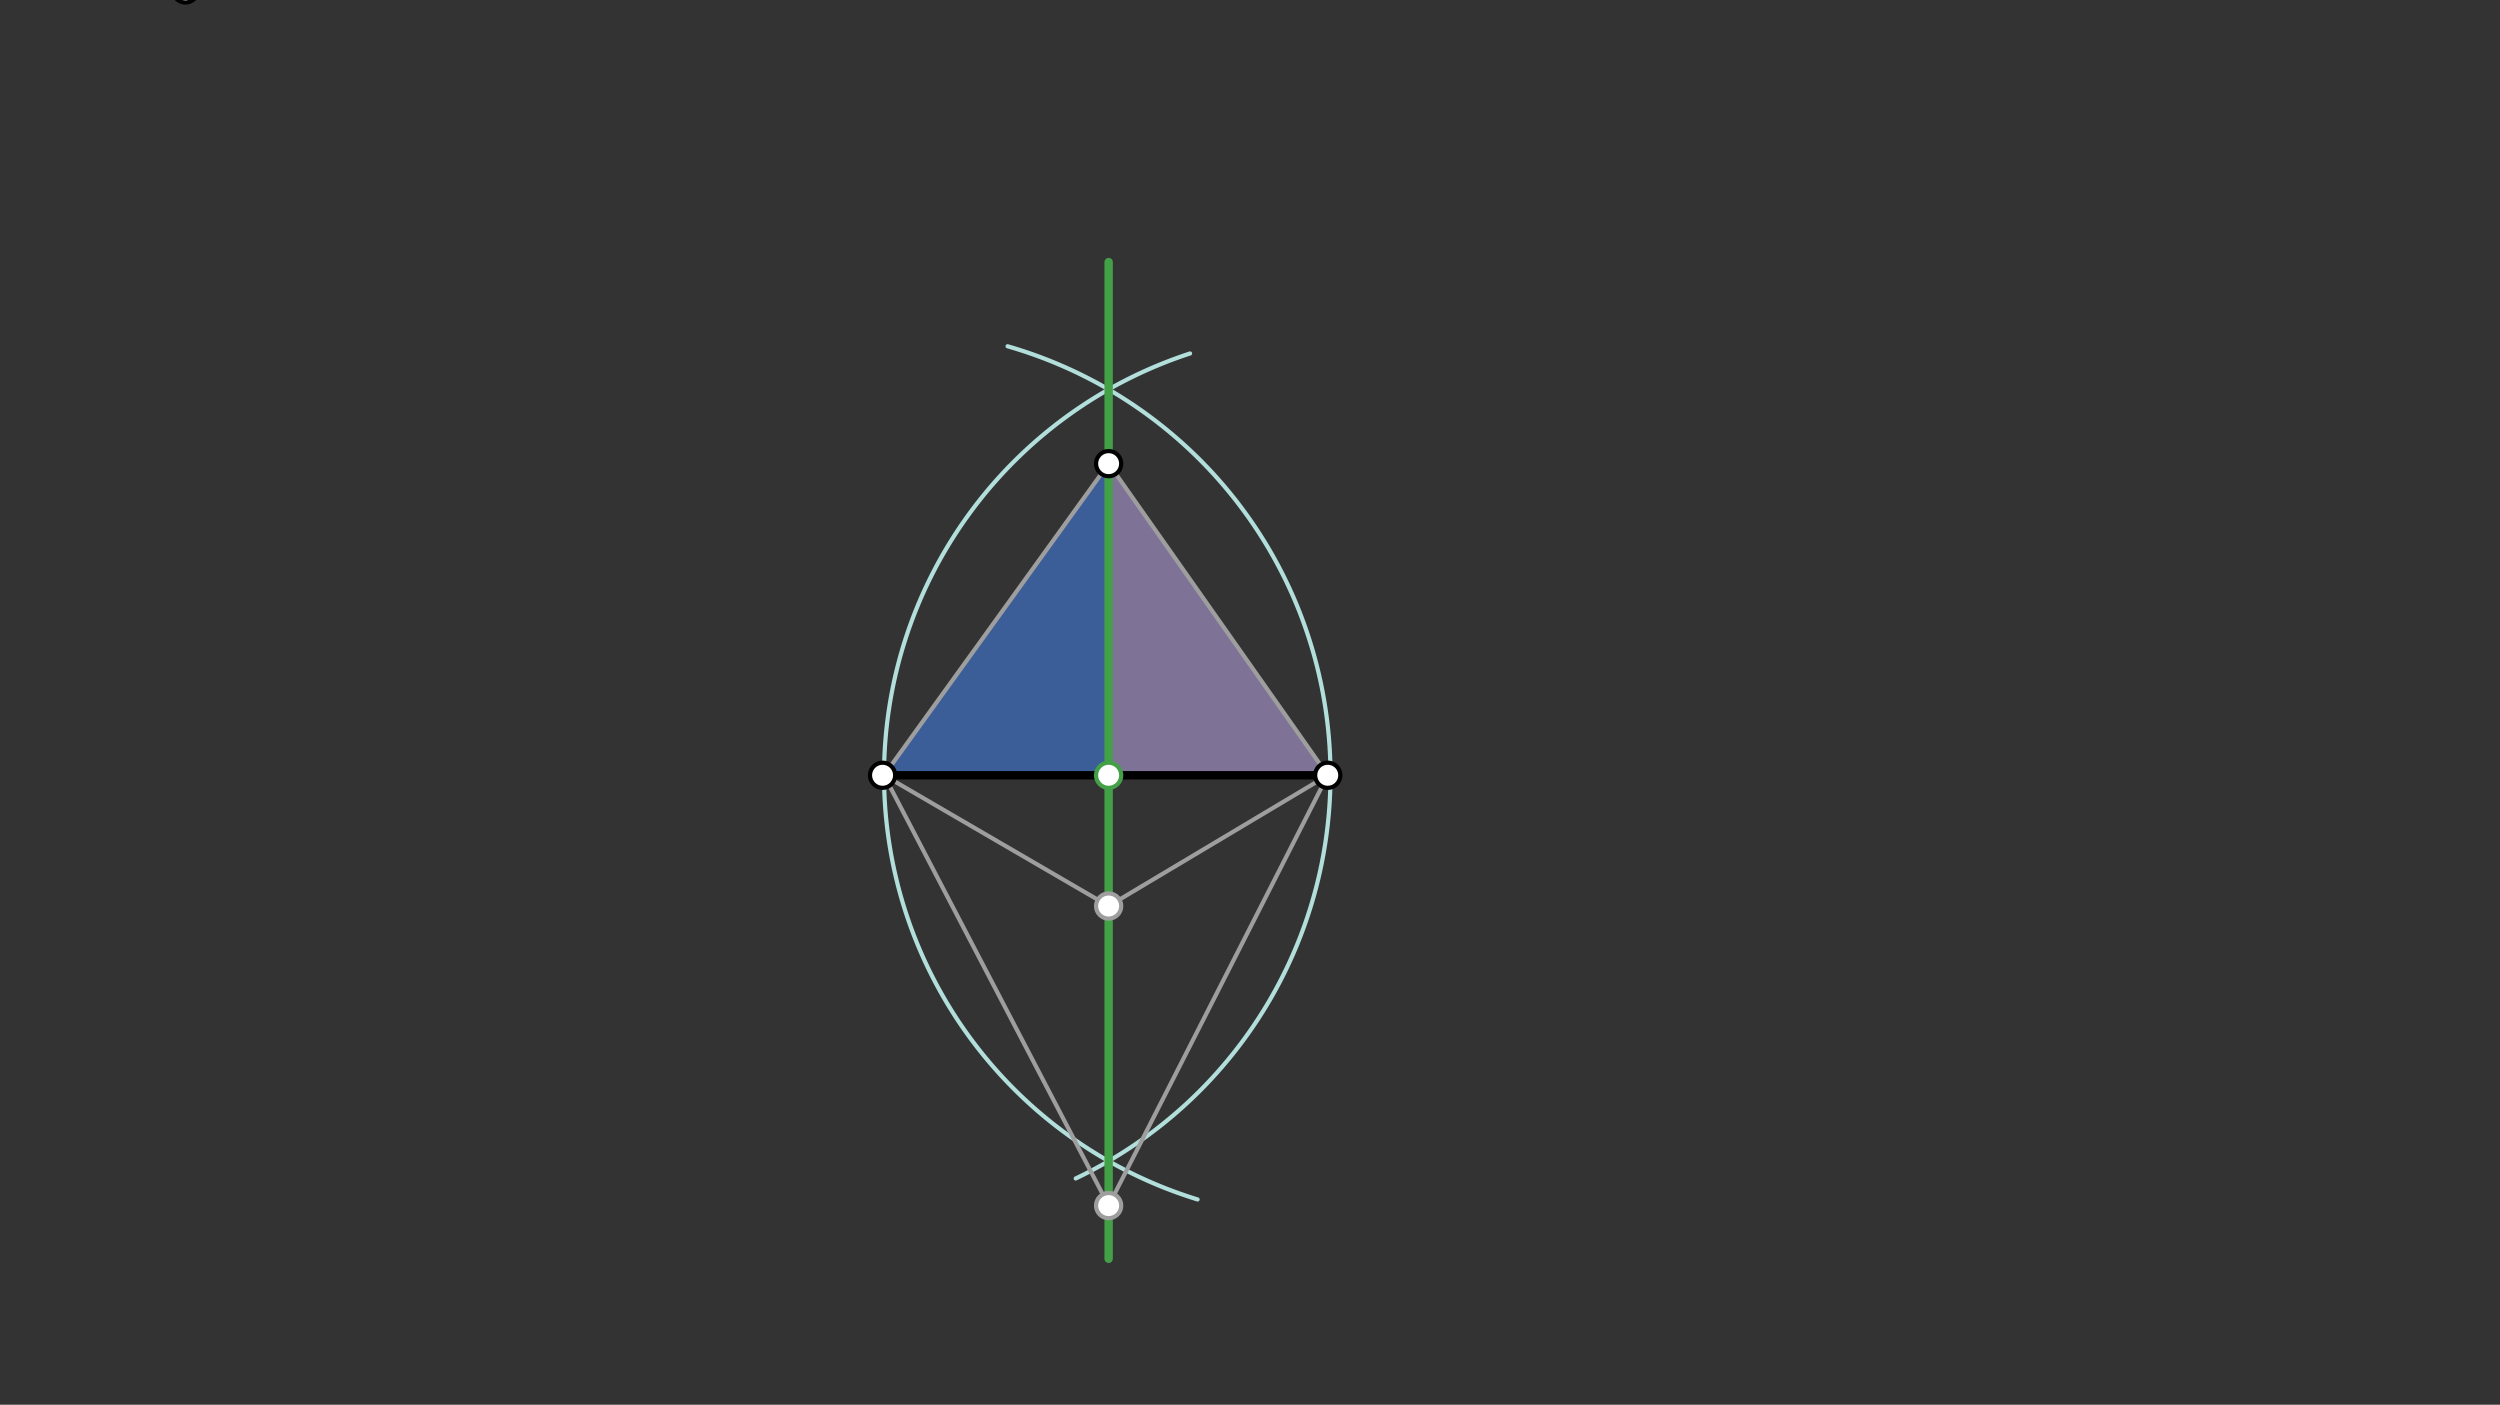<svg xmlns="http://www.w3.org/2000/svg" class="svg--1it" height="100%" preserveAspectRatio="xMidYMid meet" viewBox="0 0 595.276 334.488" width="100%"><rect x="0" y="0" width="595.276" height="334.488" fill="#333333" stroke="none"/><defs><marker id="marker-arrow" markerHeight="16" markerUnits="userSpaceOnUse" markerWidth="24" orient="auto-start-reverse" refX="24" refY="4" viewBox="0 0 24 8"><path d="M 0 0 L 24 4 L 0 8 z" stroke="inherit"></path></marker></defs><g class="aux-layer--1FB"></g><g class="main-layer--3Vd"><g class="element--2qn"><g fill="#448aff" opacity="0.5"><path d="M 210.5 184.6 L 263.978 184.6 L 263.978 110.4 L 210.5 184.6 Z" stroke="none"></path></g></g><g class="element--2qn"><g fill="#B39DDB" opacity="0.6"><path d="M 263.978 184.6 L 263.978 110.4 L 316.15 184.6 L 263.978 184.6 Z" stroke="none"></path></g></g><g class="element--2qn"><line stroke="#000000" stroke-dasharray="none" stroke-linecap="round" stroke-width="2" x1="210.15" x2="316.15" y1="184.6" y2="184.6"></line></g><g class="element--2qn"><path d="M 285.15 285.6 A 105.65 105.65 0 0 1 283.356 84.168" fill="none" stroke="#B2DFDB" stroke-dasharray="none" stroke-linecap="round" stroke-width="1"></path></g><g class="element--2qn"><path d="M 256.15 280.6 A 106.301 106.301 0 0 0 239.921 82.451" fill="none" stroke="#B2DFDB" stroke-dasharray="none" stroke-linecap="round" stroke-width="1"></path></g><g class="element--2qn"><line stroke="#43A047" stroke-dasharray="none" stroke-linecap="round" stroke-width="2" x1="263.978" x2="263.978" y1="62.4" y2="299.733"></line></g><g class="element--2qn"><line stroke="#9E9E9E" stroke-dasharray="none" stroke-linecap="round" stroke-width="1" x1="210.5" x2="263.978" y1="184.6" y2="110.4"></line></g><g class="element--2qn"><line stroke="#9E9E9E" stroke-dasharray="none" stroke-linecap="round" stroke-width="1" x1="316.15" x2="263.978" y1="184.6" y2="110.4"></line></g><g class="element--2qn"><line stroke="#9E9E9E" stroke-dasharray="none" stroke-linecap="round" stroke-width="1" x1="263.978" x2="210.5" y1="215.733" y2="184.6"></line></g><g class="element--2qn"><line stroke="#9E9E9E" stroke-dasharray="none" stroke-linecap="round" stroke-width="1" x1="263.978" x2="316.15" y1="215.733" y2="184.6"></line></g><g class="element--2qn"><line stroke="#9E9E9E" stroke-dasharray="none" stroke-linecap="round" stroke-width="1" x1="263.978" x2="210.5" y1="287.067" y2="184.6"></line></g><g class="element--2qn"><line stroke="#9E9E9E" stroke-dasharray="none" stroke-linecap="round" stroke-width="1" x1="263.978" x2="316.15" y1="287.067" y2="184.6"></line></g><g class="element--2qn"><circle cx="210.15" cy="184.6" r="3" stroke="#000000" stroke-width="1" fill="#ffffff"></circle>}</g><g class="element--2qn"><circle cx="44.15" cy="-2.4" r="3" stroke="#000000" stroke-width="1" fill="#ffffff"></circle>}</g><g class="element--2qn"><circle cx="316.15" cy="184.6" r="3" stroke="#000000" stroke-width="1" fill="#ffffff"></circle>}</g><g class="element--2qn"><circle cx="263.978" cy="184.6" r="3" stroke="#43A047" stroke-width="1" fill="#ffffff"></circle>}</g><g class="element--2qn"><circle cx="263.978" cy="110.4" r="3" stroke="#000000" stroke-width="1" fill="#ffffff"></circle>}</g><g class="element--2qn"><circle cx="263.978" cy="215.733" r="3" stroke="#9E9E9E" stroke-width="1" fill="#ffffff"></circle>}</g><g class="element--2qn"><circle cx="263.978" cy="287.067" r="3" stroke="#9E9E9E" stroke-width="1" fill="#ffffff"></circle>}</g></g><g class="snaps-layer--2PT"></g><g class="temp-layer--rAP"></g></svg>